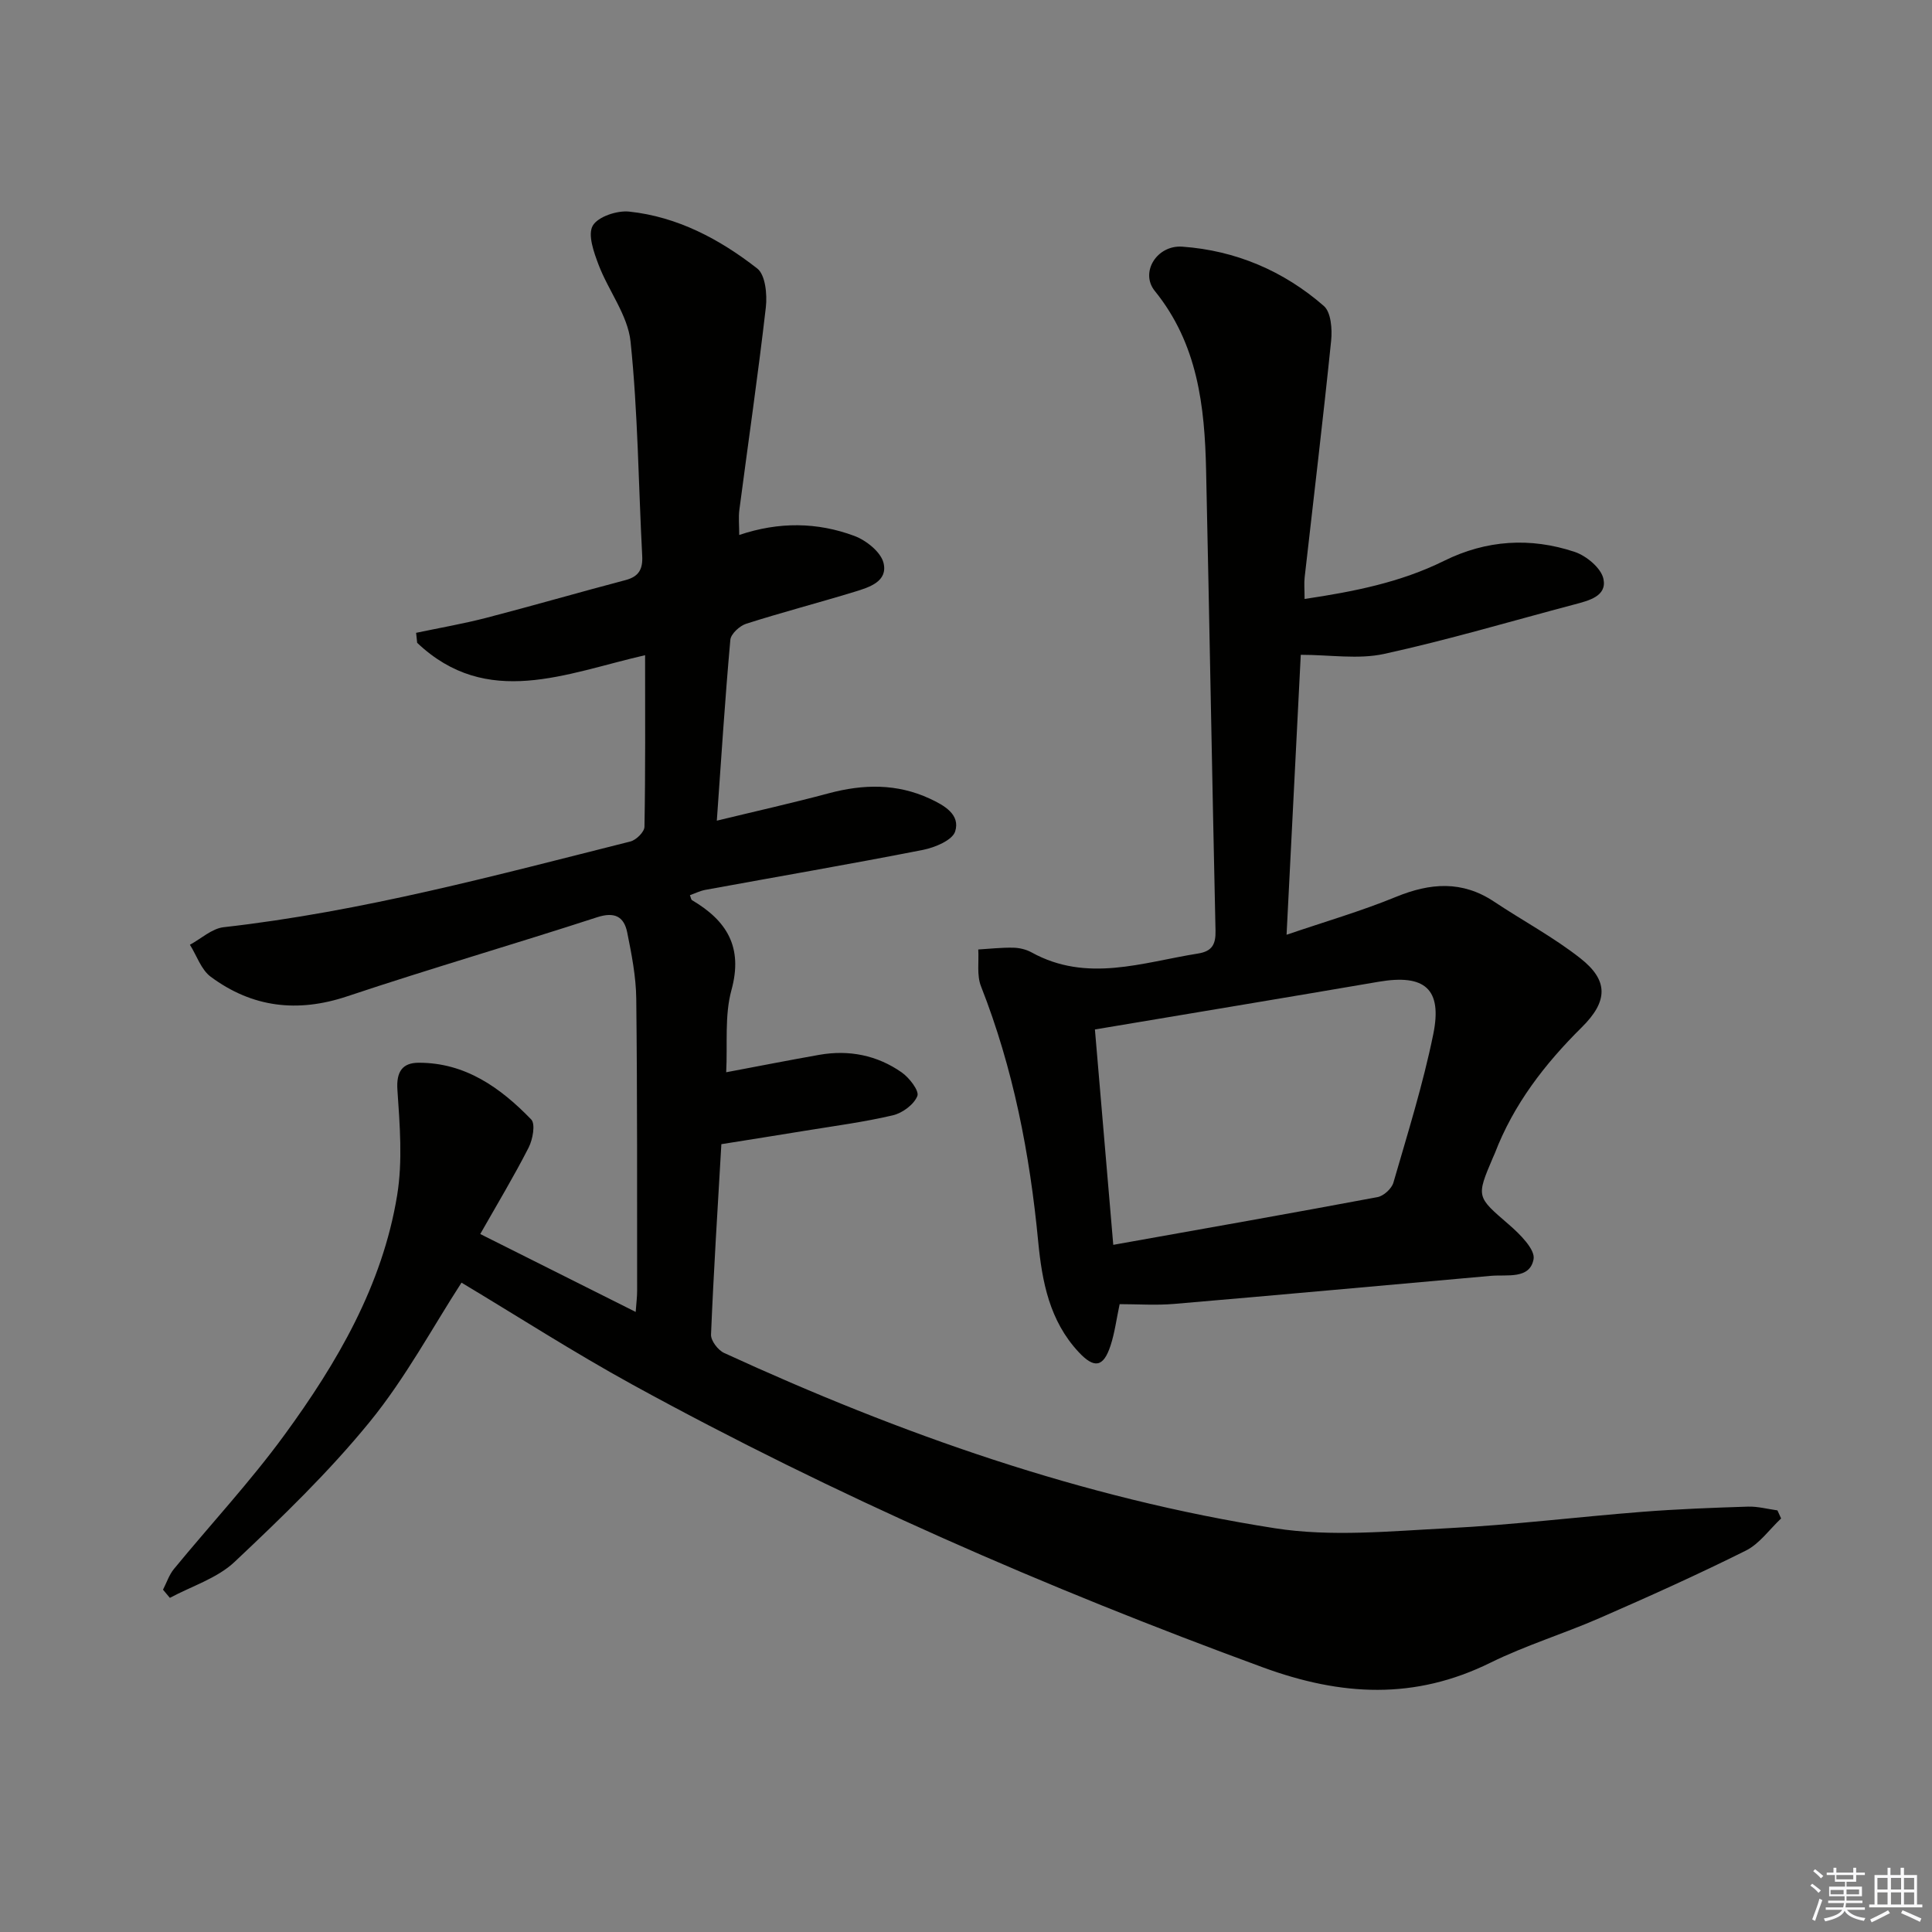<svg enable-background="new 0 0 400 400" viewBox="0 0 400 400" xmlns="http://www.w3.org/2000/svg"><rect x="0" y="0" width="400" height="400" fill="#808080" stroke="none"/><path d="m95.55 265.56c-5.97 9.22-11.58 19.71-18.96 28.77-8.47 10.4-18.23 19.82-28.02 29.04-3.6 3.4-8.88 5.02-13.4 7.45-.47-.56-.95-1.13-1.42-1.69.74-1.44 1.26-3.07 2.27-4.3 7.6-9.25 15.8-18.06 22.85-27.71 10.94-14.97 20.3-30.99 23.35-49.62 1.17-7.11.55-14.6.06-21.86-.26-3.81 1.08-5.6 4.39-5.61 9.67-.03 16.96 5.18 23.31 11.74.91.94.32 4.15-.53 5.82-3.01 5.9-6.44 11.6-10.02 17.9 10.76 5.4 21.2 10.63 32.18 16.13.14-1.88.3-3.11.3-4.34-.02-20.16.05-40.33-.18-60.49-.05-4.59-.96-9.21-1.87-13.73-.66-3.28-2.59-4.34-6.24-3.15-17.19 5.59-34.57 10.63-51.71 16.36-10.33 3.46-19.7 2.32-28.29-4.05-1.98-1.47-2.89-4.38-4.3-6.62 2.32-1.25 4.54-3.35 6.97-3.63 28.65-3.23 56.39-10.75 84.23-17.75 1.19-.3 2.89-1.97 2.91-3.04.21-11.63.13-23.27.13-35.53-16.4 3.75-32.71 11.16-47.19-2.56-.07-.69-.14-1.38-.22-2.07 4.87-1.03 9.78-1.87 14.59-3.12 9.62-2.5 19.17-5.27 28.78-7.8 2.79-.74 3.59-2.3 3.44-5.05-.78-14.78-.88-29.63-2.41-44.33-.57-5.46-4.57-10.51-6.62-15.9-.98-2.58-2.28-6.21-1.21-8.09 1.07-1.87 5.04-3.19 7.55-2.92 10 1.06 18.74 5.71 26.51 11.78 1.69 1.32 2.08 5.38 1.78 8.03-1.61 14-3.65 27.94-5.48 41.91-.21 1.61-.03 3.27-.03 5.23 8.22-2.77 16.16-2.66 23.82.19 2.45.91 5.48 3.31 6.05 5.58.96 3.87-2.97 5.07-5.98 5.99-7.46 2.28-15.02 4.25-22.45 6.62-1.35.43-3.17 2.1-3.28 3.33-1.1 12.22-1.88 24.48-2.8 37.44 7.95-1.93 15.61-3.64 23.18-5.67 7.14-1.91 14.08-2.05 20.91 1.11 3 1.39 6.35 3.29 5.26 6.78-.57 1.83-4.2 3.34-6.67 3.83-14.97 2.94-30.01 5.52-45.02 8.27-1.1.2-2.14.72-3.23 1.11.19.46.23.91.45 1.04 7.18 4.24 10.59 9.69 8.15 18.6-1.45 5.29-.79 11.16-1.09 17.02 6.64-1.25 12.95-2.49 19.28-3.61 6.15-1.08 11.97.08 17.06 3.64 1.57 1.1 3.66 3.81 3.24 4.88-.7 1.77-3.08 3.53-5.06 4-5.96 1.4-12.07 2.2-18.13 3.19-5.71.94-11.42 1.83-17.39 2.79-.77 13.26-1.6 26.34-2.14 39.43-.05 1.26 1.45 3.22 2.72 3.8 36.52 16.78 74.24 30.08 114.04 36.29 11.66 1.82 23.88.6 35.8-.01 13.43-.68 26.8-2.34 40.22-3.39 7.29-.57 14.61-.85 21.92-1.08 2.02-.06 4.06.5 6.09.78.25.56.51 1.11.76 1.67-2.41 2.26-4.46 5.23-7.29 6.65-9.94 4.96-20.09 9.52-30.28 13.97-7.46 3.26-15.32 5.65-22.6 9.24-15.69 7.74-30.85 6.94-47.15.96-44.88-16.46-88.53-35.52-130.43-58.49-12.26-6.73-24.01-14.3-35.46-21.15z" fill="#010100"/><path d="m269.31 135.57c-.96 18.9-1.93 37.93-2.94 57.96 8.01-2.73 15.49-4.9 22.65-7.84 7.1-2.91 13.7-3.42 20.32.99 5.94 3.96 12.31 7.35 17.89 11.75 5.79 4.56 5.74 8.85.24 14.28-7.66 7.59-14.09 15.92-17.98 26.06-.12.31-.27.61-.4.91-3.5 8.21-3.38 8.07 3.34 13.88 2.23 1.93 5.46 5.13 5.08 7.15-.8 4.21-5.47 3.14-8.85 3.44-21.85 1.94-43.69 3.95-65.55 5.81-3.76.32-7.58.05-11.3.05-.67 3.14-1.02 5.94-1.88 8.57-1.48 4.53-3.38 4.81-6.6 1.36-6.04-6.48-7.58-14.54-8.39-22.96-1.73-18.08-5.15-35.79-11.84-52.79-.89-2.26-.41-5.06-.56-7.61 2.4-.14 4.8-.42 7.2-.37 1.29.02 2.71.35 3.83.97 11.47 6.34 22.95 2.07 34.46.24 2.91-.46 3.69-1.89 3.63-4.71-.71-31.78-1.25-63.57-1.95-95.36-.29-13.25-1.73-26.13-10.62-37.11-3.11-3.84.42-9.55 5.7-9.17 11.03.79 20.97 5.01 29.3 12.28 1.49 1.3 1.75 4.8 1.51 7.17-1.67 16.33-3.64 32.64-5.48 48.96-.15 1.29-.02 2.61-.02 4.53 10.27-1.53 19.9-3.45 28.87-7.89 8.78-4.35 17.9-4.9 27.04-1.86 2.44.81 5.51 3.37 5.97 5.61.74 3.58-3.04 4.48-6 5.27-13.13 3.47-26.17 7.35-39.43 10.25-5.36 1.16-11.16.18-17.24.18zm-38.82 122.16c18.95-3.38 36.85-6.53 54.71-9.88 1.27-.24 2.93-1.75 3.29-3 2.95-10.18 6.13-20.34 8.25-30.71 1.93-9.44-1.79-12.5-11.29-10.88-19.23 3.29-38.49 6.48-58.76 9.88 1.19 13.94 2.44 28.55 3.8 44.59z" fill="#010100"/><g fill="#fafafb"><path d="m374.8 390.4.4-.4c.7.5 1.3 1 1.8 1.4l-.5.5c-.5-.6-1.1-1.1-1.7-1.5zm1 7.3-.6-.3c.5-1.4 1.1-2.8 1.5-4.3.2.1.4.2.6.3-.5 1.3-1 2.8-1.5 4.3zm-.4-10.3.4-.4c.4.3 1 .8 1.7 1.4l-.5.5c-.4-.5-1-1-1.6-1.5zm2.5.3h1.7v-1h.6v1h3.5v-1h.6v1h1.8v.5h-1.8v1.4h-2v1h3.2v2h-3.2v.9h3.3v.5h-3.4c0 .3-.1.6-.1.9h4v.5h-3.7c.7.9 1.9 1.5 3.8 1.7-.1.2-.2.4-.3.6-2.1-.4-3.5-1.1-4-2.1-.4 1-1.8 1.7-4 2.2-.1-.2-.2-.4-.3-.6 2.1-.4 3.4-1 3.8-1.8h-3.4v-.5h3.6c.1-.3.1-.6.2-.9h-3.3v-.5h3.4c0-.3 0-.6 0-.9h-3.2v-2h3.3v-1h-2.1v-1.4h-1.7v-.5zm1.1 3.5v1h2.7c0-.3 0-.4 0-.4 0-.1 0-.2 0-.2 0-.1 0-.2 0-.3h-2.7zm1.2-3v.9h3.5v-.9zm4.7 3h-2.6v.6.4h2.6z"/><path d="m393.6 386.7h.6v1.5h2.7v6.1h1.1v.6h-11v-.6h1.1v-6.1h2.7v-1.5h.6v1.5h2.1v-1.5zm-2.7 8.8.4.6c-1.2.6-2.5 1.3-3.8 1.9-.1-.2-.2-.4-.3-.6 1.2-.6 2.5-1.2 3.7-1.9zm-2.2-6.7v2.4h2.1v-2.4zm0 3v2.5h2.1v-2.5zm2.8-3v2.4h2.1v-2.4zm0 3v2.5h2.1v-2.5zm6 6.1c-1.4-.7-2.7-1.3-3.9-1.8l.3-.6c1.5.6 2.7 1.2 3.9 1.7zm-1.2-9.1h-2.1v2.4h2.1zm-2.1 3v2.5h2.1v-2.5z"/></g></svg>